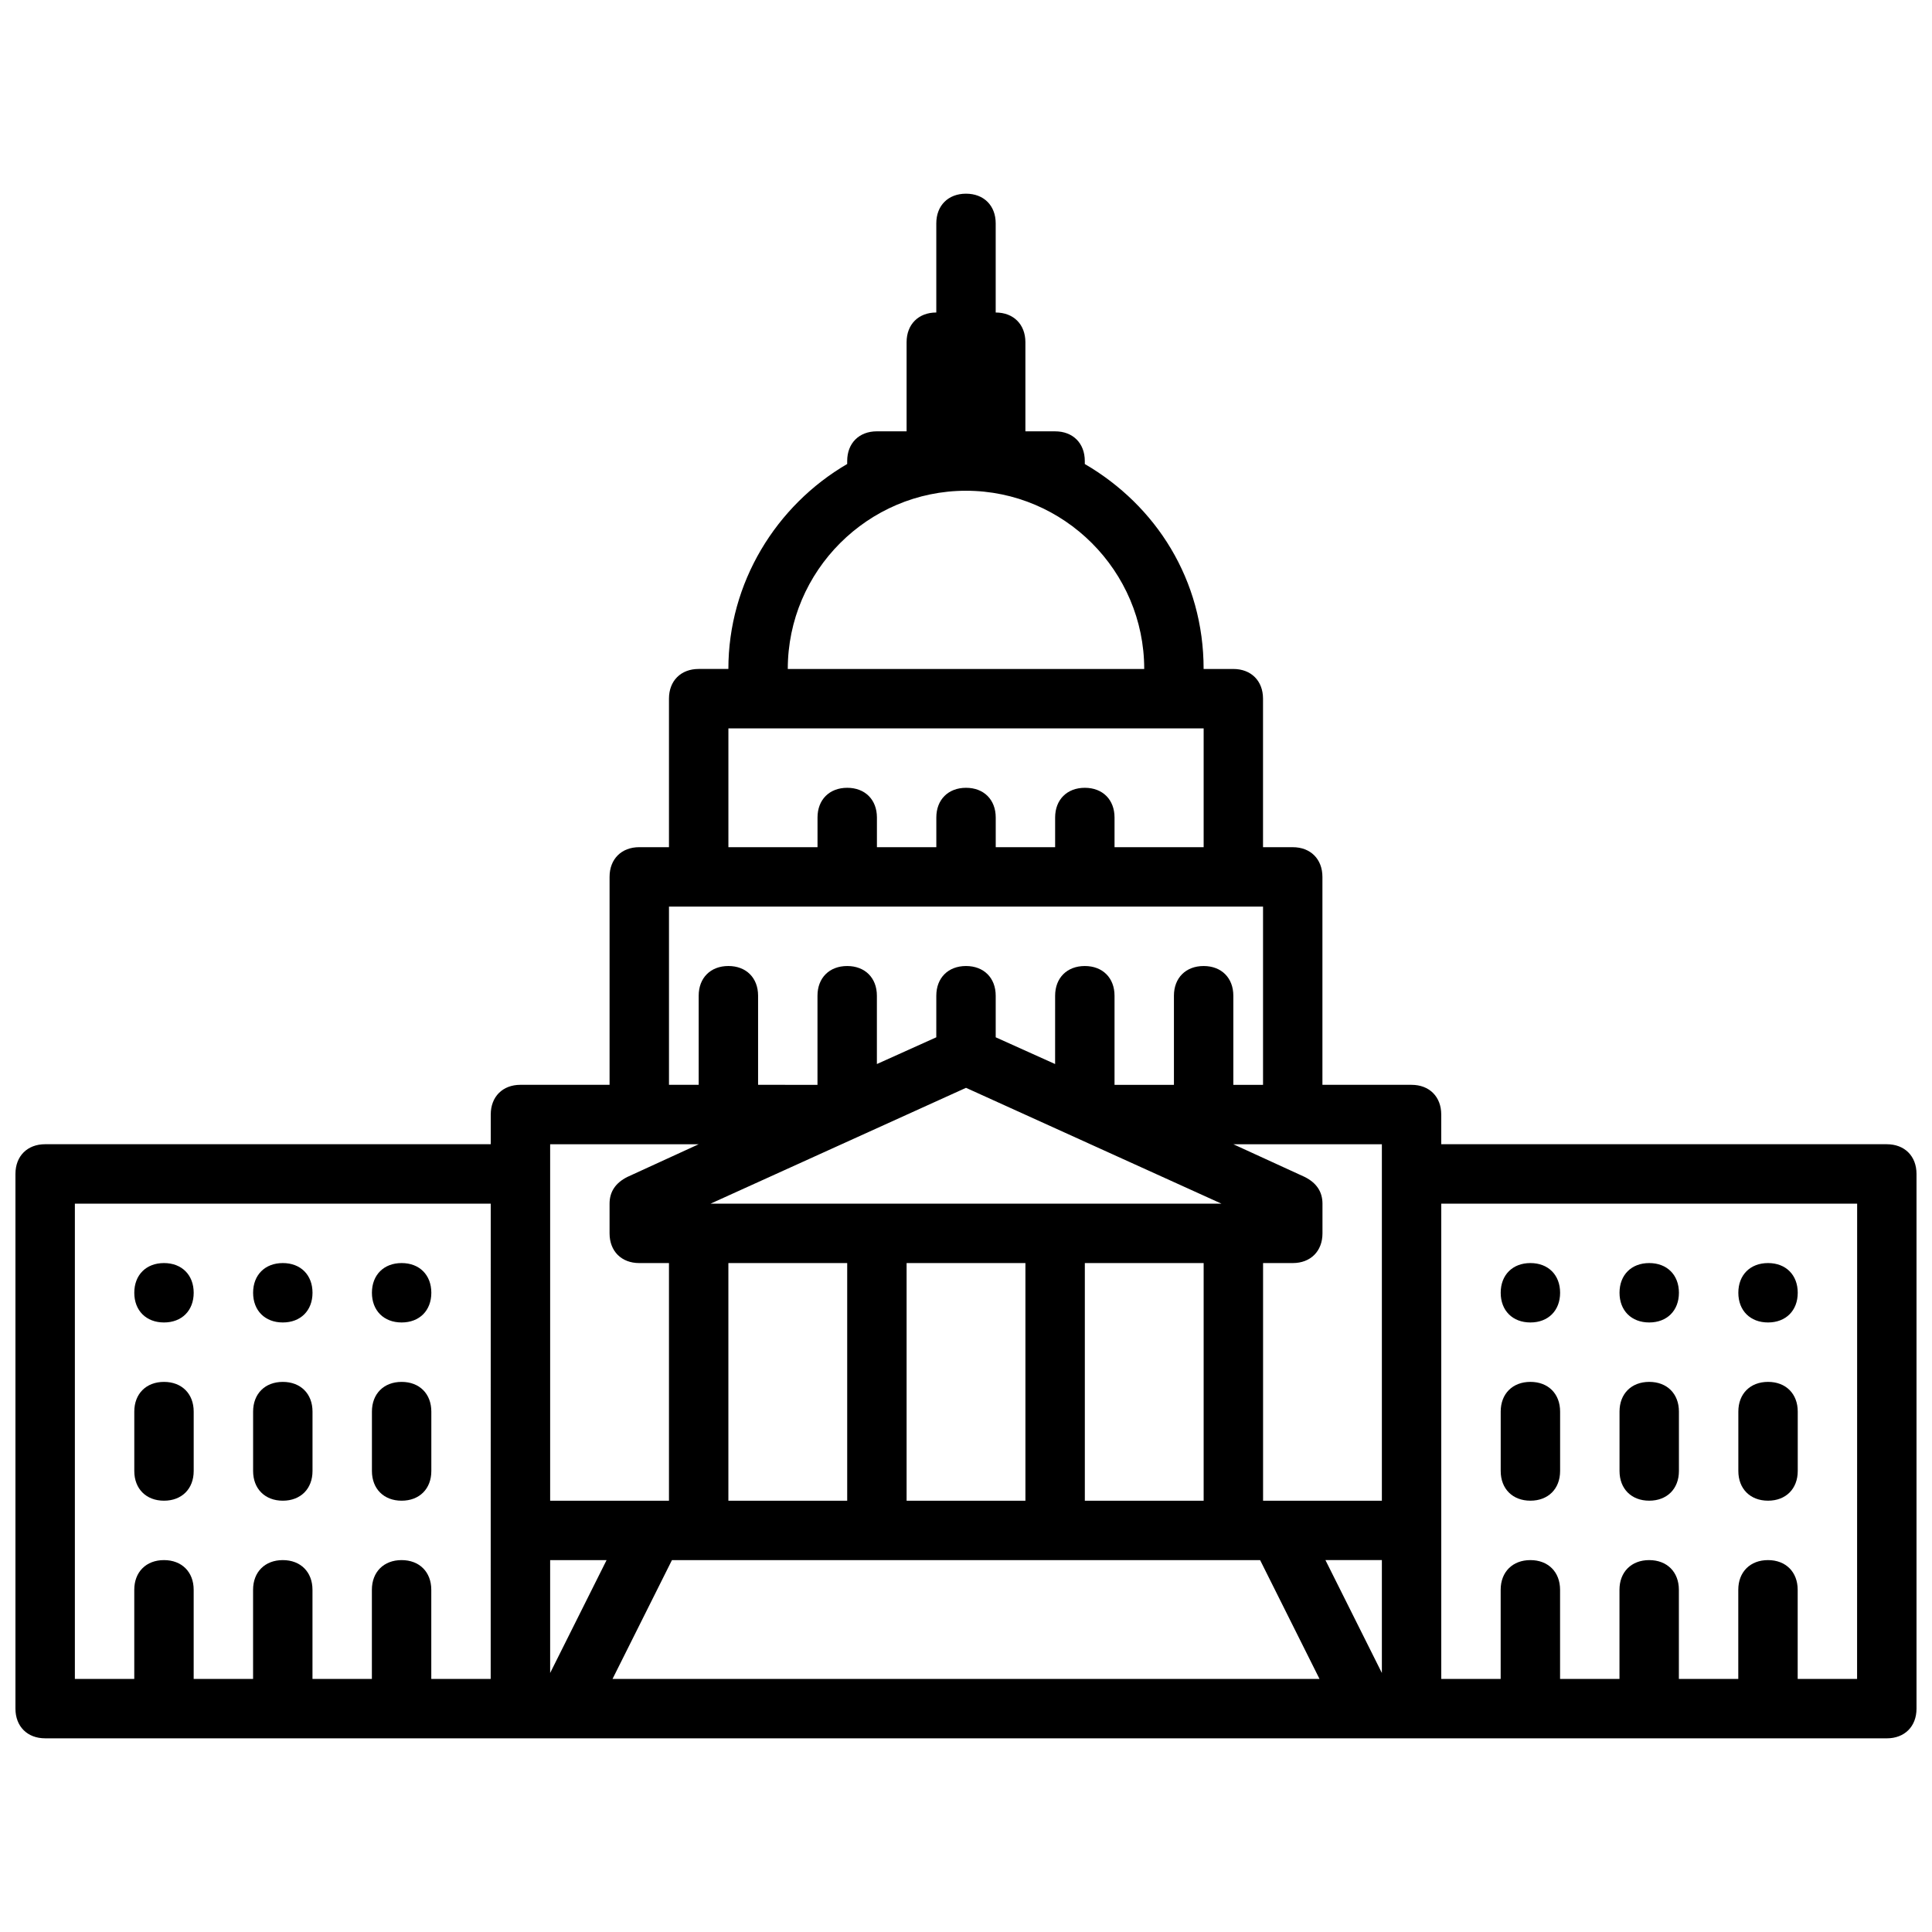 <?xml version="1.0" encoding="UTF-8"?>
<!-- Uploaded to: ICON Repo, www.iconrepo.com, Generator: ICON Repo Mixer Tools -->
<svg width="800px" height="800px" version="1.1" viewBox="144 144 512 512" xmlns="http://www.w3.org/2000/svg">
 <defs>
  <clipPath id="a">
   <path d="m148.09 195h503.81v410h-503.81z"/>
  </clipPath>
 </defs>
 <g clip-path="url(#a)">
  <path d="m407.87 203.2c0-4.723-3.148-7.871-7.871-7.871s-7.871 3.148-7.871 7.871v23.617c-4.723 0-7.871 3.148-7.871 7.871v23.617h-7.871c-4.723 0-7.871 3.148-7.871 7.871v0.789c-18.895 11.02-31.488 31.488-31.488 54.316h-7.871c-4.723 0-7.871 3.148-7.871 7.871v39.359h-7.871c-4.723 0-7.871 3.148-7.871 7.871v55.105h-23.617c-4.723 0-7.871 3.148-7.871 7.871v7.871h-118.09c-4.723 0-7.871 3.148-7.871 7.871v141.7c0 4.723 3.148 7.871 7.871 7.871h350.3l137.76 0.004c4.723 0 7.871-3.148 7.871-7.871v-141.7c0-4.723-3.148-7.871-7.871-7.871h-118.08v-7.871c0-4.723-3.148-7.871-7.871-7.871h-23.617v-55.105c0-4.723-3.148-7.871-7.871-7.871h-7.871v-39.359c0-4.723-3.148-7.871-7.871-7.871h-7.871c0-23.617-12.594-43.297-31.488-54.316v-0.789c0-4.723-3.148-7.871-7.871-7.871h-7.871v-23.617c0-4.723-3.148-7.871-7.871-7.871zm118.08 259.78v125.95h15.742v-23.617c0-4.723 3.148-7.871 7.871-7.871s7.871 3.148 7.871 7.871v23.617h15.742v-23.617c0-4.723 3.148-7.871 7.871-7.871s7.871 3.148 7.871 7.871v23.617h15.742v-23.617c0-4.723 3.148-7.871 7.871-7.871s7.871 3.148 7.871 7.871v23.617h15.742l0.016-125.95zm-251.9 0h-110.21v125.95h15.742v-23.617c0-4.723 3.148-7.871 7.871-7.871 4.723 0 7.871 3.148 7.871 7.871v23.617h15.742v-23.617c0-4.723 3.148-7.871 7.871-7.871s7.871 3.148 7.871 7.871v23.617h15.742v-23.617c0-4.723 3.148-7.871 7.871-7.871 4.723 0 7.871 3.148 7.871 7.871v23.617h15.742zm188.93-125.95v31.488h-23.617v-7.871c0-4.723-3.148-7.871-7.871-7.871-4.723 0-7.871 3.148-7.871 7.871v7.871h-15.742v-7.871c0-4.723-3.148-7.871-7.871-7.871s-7.871 3.148-7.871 7.871v7.871h-15.742v-7.871c0-4.723-3.148-7.871-7.871-7.871-4.723 0-7.871 3.148-7.871 7.871v7.871h-23.617v-31.488zm-110.21-15.746c0-25.977 21.254-47.23 47.23-47.23 25.977 0 47.23 21.254 47.23 47.23zm-46.445 267.65h187.36l-15.742-31.488h-155.87zm-1.574-31.488h-14.957v29.914zm166.1-110.21 18.895 8.66c3.148 1.574 4.723 3.938 4.723 7.086v7.871c0 4.723-3.148 7.871-7.871 7.871h-7.871v62.977h31.484v-94.465zm-110.21-15.742v-23.617c0-4.723 3.148-7.871 7.871-7.871 4.723 0 7.871 3.148 7.871 7.871v18.105l15.742-7.086 0.004-11.02c0-4.723 3.148-7.871 7.871-7.871s7.871 3.148 7.871 7.871v11.02l15.742 7.086 0.004-18.105c0-4.723 3.148-7.871 7.871-7.871s7.871 3.148 7.871 7.871v23.617h15.742v-23.617c0-4.723 3.148-7.871 7.871-7.871s7.871 3.148 7.871 7.871v23.617h7.871v-47.23l-157.43-0.004v47.23h7.871v-23.617c0-4.723 3.148-7.871 7.871-7.871 4.723 0 7.871 3.148 7.871 7.871v23.617zm-43.293 110.21h3.934v-62.977h-7.871c-4.723 0-7.871-3.148-7.871-7.871v-7.871c0-3.148 1.574-5.512 4.723-7.086l18.891-8.66h-39.359v94.465zm19.68-62.977h31.488v62.977h-31.488zm47.23 0h31.488v62.977h-31.488zm83.445-15.742h-135.4l67.699-30.699zm-36.211 15.742h31.488v62.977h-31.488zm78.719 108.63v-29.914h-14.957zm-314.88-53.527c0 4.723-3.148 7.871-7.871 7.871s-7.871-3.148-7.871-7.871v-15.742c0-4.723 3.148-7.871 7.871-7.871s7.871 3.148 7.871 7.871zm31.488 0c0 4.723-3.148 7.871-7.871 7.871s-7.871-3.148-7.871-7.871v-15.742c0-4.723 3.148-7.871 7.871-7.871s7.871 3.148 7.871 7.871zm31.488 0c0 4.723-3.148 7.871-7.871 7.871-4.723 0-7.871-3.148-7.871-7.871v-15.742c0-4.723 3.148-7.871 7.871-7.871 4.723 0 7.871 3.148 7.871 7.871zm-62.977-47.234c0 4.723-3.148 7.871-7.871 7.871s-7.871-3.148-7.871-7.871 3.148-7.871 7.871-7.871 7.871 3.148 7.871 7.871zm31.488 0c0 4.723-3.148 7.871-7.871 7.871s-7.871-3.148-7.871-7.871 3.148-7.871 7.871-7.871 7.871 3.148 7.871 7.871zm15.746 0c0-4.723 3.148-7.871 7.871-7.871 4.723 0 7.871 3.148 7.871 7.871s-3.148 7.871-7.871 7.871c-4.723 0-7.871-3.148-7.871-7.871zm307.01 23.617c4.723 0 7.871 3.148 7.871 7.871v15.742c0 4.723-3.148 7.871-7.871 7.871s-7.871-3.148-7.871-7.871v-15.742c0-4.723 3.148-7.871 7.871-7.871zm31.488 0c4.723 0 7.871 3.148 7.871 7.871v15.742c0 4.723-3.148 7.871-7.871 7.871-4.723 0-7.871-3.148-7.871-7.871v-15.742c0-4.723 3.148-7.871 7.871-7.871zm31.488 0c4.723 0 7.871 3.148 7.871 7.871v15.742c0 4.723-3.148 7.871-7.871 7.871-4.723 0-7.871-3.148-7.871-7.871v-15.742c0-4.723 3.148-7.871 7.871-7.871zm-70.848-23.617c0-4.723 3.148-7.871 7.871-7.871s7.871 3.148 7.871 7.871-3.148 7.871-7.871 7.871-7.871-3.148-7.871-7.871zm31.488 0c0-4.723 3.148-7.871 7.871-7.871 4.723 0 7.871 3.148 7.871 7.871s-3.148 7.871-7.871 7.871c-4.723 0-7.871-3.148-7.871-7.871zm47.23 0c0 4.723-3.148 7.871-7.871 7.871-4.723 0-7.871-3.148-7.871-7.871s3.148-7.871 7.871-7.871c4.723 0 7.871 3.148 7.871 7.871z" fill-rule="evenodd"/>
 </g>
</svg>